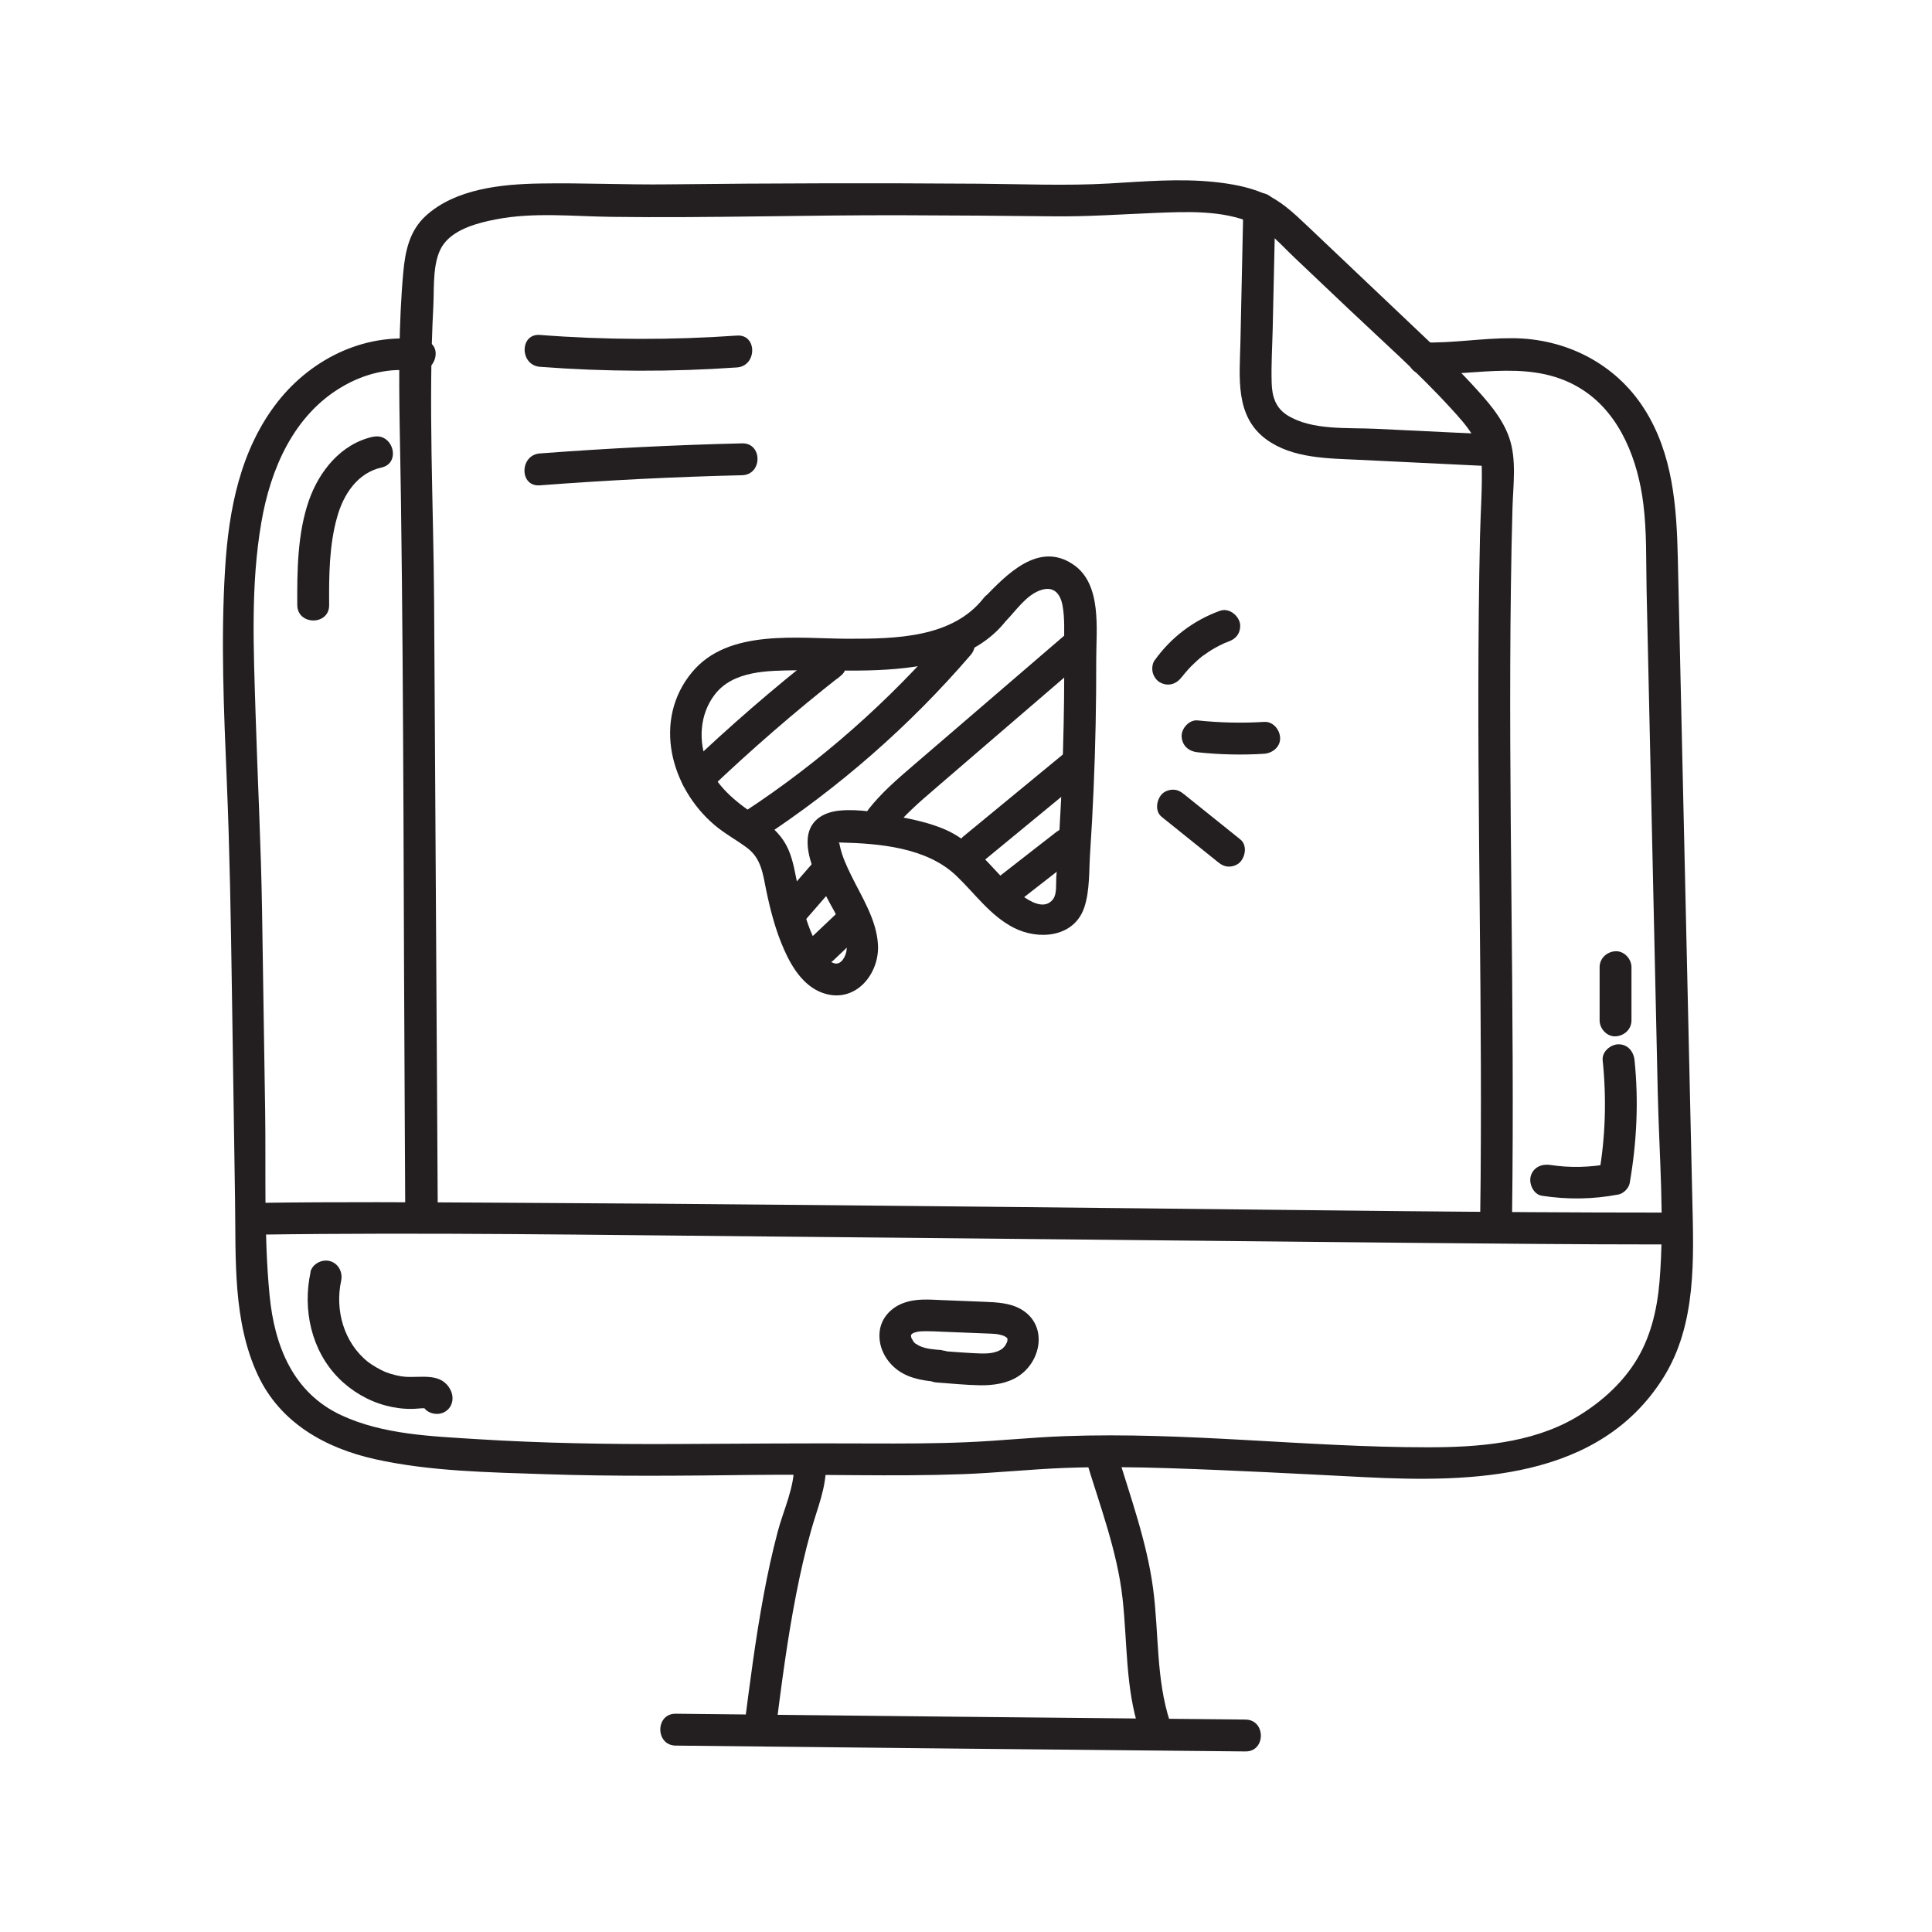 <svg width="91" height="91" viewBox="0 0 91 91" fill="none" xmlns="http://www.w3.org/2000/svg">
<path d="M19.998 16.03C17.341 15.595 14.735 16.826 13.089 18.912C11.322 21.159 10.772 24 10.602 26.792C10.397 30.12 10.542 33.457 10.682 36.789C10.822 40.121 10.872 43.319 10.922 46.586L11.072 56.583C11.112 59.304 10.962 62.241 12.148 64.773C13.199 67.019 15.325 68.21 17.672 68.731C20.264 69.306 23.02 69.346 25.662 69.436C28.929 69.546 32.197 69.511 35.464 69.471C38.751 69.431 42.038 69.556 45.325 69.436C46.947 69.376 48.558 69.201 50.174 69.141C51.79 69.081 53.481 69.101 55.132 69.156C58.179 69.256 61.226 69.421 64.268 69.576C69.342 69.831 75.326 69.716 78.353 64.878C79.924 62.366 79.774 59.264 79.709 56.422C79.634 53.105 79.558 49.783 79.484 46.466C79.333 39.746 79.183 33.022 79.028 26.302C78.973 23.86 78.798 21.379 77.447 19.257C76.096 17.136 73.775 15.945 71.243 15.93C69.842 15.92 68.456 16.165 67.05 16.13C66.084 16.105 66.084 17.606 67.05 17.631C69.622 17.696 72.289 16.861 74.6 18.397C76.351 19.562 77.152 21.719 77.402 23.72C77.572 25.061 77.527 26.442 77.557 27.793C77.592 29.369 77.627 30.945 77.662 32.521C77.732 35.673 77.802 38.825 77.872 41.983C77.942 45.14 78.013 48.287 78.082 51.444C78.148 54.406 78.413 57.438 78.163 60.395C78.047 61.736 77.727 63.072 76.987 64.208C76.296 65.278 75.266 66.164 74.165 66.799C72.094 67.99 69.582 68.17 67.245 68.17C61.546 68.17 55.862 67.435 50.154 67.645C48.613 67.7 47.082 67.865 45.546 67.93C44.01 67.995 42.498 67.995 40.972 67.99C37.905 67.975 34.838 68 31.771 68.015C28.704 68.03 25.557 67.98 22.455 67.785C20.334 67.65 18.052 67.575 16.086 66.664C13.804 65.609 12.928 63.397 12.698 61.015C12.418 58.123 12.533 55.172 12.488 52.27C12.438 49.142 12.393 46.015 12.343 42.888C12.293 39.761 12.133 36.709 12.038 33.617C11.943 30.525 11.803 27.553 12.308 24.616C12.738 22.089 13.834 19.537 16.141 18.201C17.171 17.601 18.387 17.291 19.578 17.486C20.524 17.641 20.929 16.195 19.978 16.04L19.998 16.03Z" fill="#231F20"/>
<path d="M37.398 68.949C37.443 70.025 36.897 71.13 36.627 72.161C36.357 73.192 36.152 74.142 35.967 75.143C35.581 77.215 35.316 79.306 35.046 81.397C34.926 82.353 36.427 82.343 36.547 81.397C36.817 79.286 37.092 77.169 37.503 75.078C37.698 74.077 37.923 73.087 38.198 72.106C38.483 71.07 38.944 70.04 38.898 68.949C38.858 67.988 37.358 67.983 37.398 68.949Z" fill="#231F20"/>
<path d="M51.15 68.745C51.791 70.877 52.621 73.043 52.871 75.265C53.106 77.351 53.001 79.478 53.662 81.499C53.962 82.415 55.413 82.019 55.108 81.099C54.442 79.067 54.592 76.916 54.312 74.82C54.017 72.608 53.231 70.472 52.591 68.345C52.316 67.424 50.865 67.815 51.145 68.745H51.15Z" fill="#231F20"/>
<path d="M31.826 82.22C40.772 82.32 49.718 82.41 58.664 82.495C59.63 82.505 59.63 81.004 58.664 80.994C49.718 80.909 40.772 80.819 31.826 80.719C30.86 80.709 30.86 82.21 31.826 82.22Z" fill="#231F20"/>
<path d="M44.363 63.592C43.993 63.562 43.597 63.541 43.272 63.376C43.242 63.361 43.072 63.246 43.137 63.301C43.097 63.271 43.057 63.231 43.027 63.191C43.037 63.201 43.072 63.261 43.027 63.191C43.002 63.156 42.912 62.976 42.942 63.056C42.927 63.021 42.917 62.981 42.912 62.946C42.887 62.816 42.927 63.046 42.912 62.921C42.897 62.796 42.902 63.021 42.912 62.901C42.912 62.821 42.902 62.891 42.897 62.901C42.897 62.901 42.957 62.786 42.922 62.851C42.882 62.921 43.007 62.776 42.937 62.831C42.877 62.876 43.087 62.751 43.017 62.781C42.942 62.816 43.087 62.761 43.102 62.756C43.152 62.741 43.202 62.731 43.252 62.721C43.337 62.701 43.262 62.721 43.247 62.721C43.297 62.716 43.352 62.711 43.407 62.706C43.487 62.706 43.567 62.701 43.647 62.701C43.892 62.701 44.138 62.716 44.383 62.726C44.883 62.746 45.389 62.766 45.889 62.786C46.139 62.796 46.389 62.806 46.639 62.816C46.719 62.816 46.804 62.826 46.885 62.831C46.885 62.831 47.015 62.846 46.95 62.836C46.89 62.826 47.075 62.861 47.095 62.866C47.17 62.886 47.25 62.906 47.325 62.936C47.215 62.891 47.46 63.021 47.405 62.986C47.35 62.951 47.44 63.026 47.445 63.031C47.4 62.946 47.46 63.061 47.46 63.071C47.455 63.051 47.43 62.986 47.45 63.066C47.47 63.146 47.485 62.961 47.45 63.121C47.425 63.246 47.485 63.096 47.43 63.216C47.43 63.216 47.385 63.331 47.41 63.271C47.44 63.201 47.365 63.341 47.36 63.356C47.32 63.426 47.35 63.381 47.36 63.366C47.335 63.396 47.31 63.426 47.28 63.456C47.185 63.551 47.24 63.511 47.125 63.581C46.76 63.792 46.294 63.757 45.864 63.737C45.283 63.707 44.703 63.657 44.123 63.617C43.717 63.587 43.372 63.982 43.372 64.367C43.372 64.797 43.717 65.088 44.123 65.118C44.798 65.163 45.479 65.238 46.154 65.248C46.775 65.258 47.445 65.168 47.975 64.817C49.066 64.097 49.351 62.411 48.105 61.675C47.57 61.36 46.93 61.34 46.329 61.315C45.659 61.29 44.988 61.26 44.323 61.235C43.762 61.21 43.177 61.165 42.637 61.345C42.046 61.535 41.556 61.995 41.446 62.626C41.321 63.376 41.696 64.112 42.301 64.547C42.907 64.982 43.657 65.052 44.373 65.108C44.778 65.138 45.123 64.737 45.123 64.357C45.123 63.922 44.778 63.636 44.373 63.606L44.363 63.592Z" fill="#231F20"/>
<path d="M12.136 58.154C20.091 58.039 28.056 58.169 36.017 58.239C46.184 58.33 56.35 58.445 66.512 58.54C70.415 58.575 74.323 58.615 78.225 58.615C79.191 58.615 79.191 57.114 78.225 57.114C70.05 57.114 61.869 56.999 53.694 56.914C43.587 56.809 33.485 56.698 23.378 56.648C19.631 56.628 15.878 56.603 12.13 56.658C11.165 56.673 11.165 58.174 12.13 58.159L12.136 58.154Z" fill="#231F20"/>
<path d="M20.617 56.715C20.562 47.254 20.502 37.793 20.447 28.331C20.417 23.693 20.167 19.025 20.412 14.387C20.457 13.506 20.347 12.18 20.932 11.45C21.477 10.764 22.533 10.494 23.349 10.334C25.145 9.984 27.011 10.194 28.822 10.214C33.395 10.274 37.974 10.124 42.547 10.139C44.898 10.144 47.25 10.164 49.602 10.189C51.213 10.209 52.804 10.094 54.41 10.029C55.896 9.969 57.577 9.894 58.973 10.499C59.773 10.845 60.354 11.55 60.974 12.135C61.815 12.936 62.66 13.736 63.501 14.532C65.137 16.083 66.843 17.589 68.359 19.255C69.065 20.026 69.755 20.786 69.79 21.882C69.825 22.978 69.735 24.148 69.71 25.274C69.5 34.761 69.79 44.252 69.75 53.739C69.75 54.899 69.735 56.055 69.72 57.216C69.705 58.181 71.206 58.181 71.221 57.216C71.351 47.354 71.031 37.492 71.166 27.631C71.181 26.39 71.206 25.149 71.241 23.908C71.271 22.833 71.446 21.637 71.081 20.601C70.741 19.636 70.02 18.85 69.34 18.109C68.564 17.269 67.734 16.483 66.903 15.693C65.127 14.007 63.351 12.325 61.575 10.639C60.924 10.024 60.329 9.449 59.493 9.098C58.768 8.793 57.997 8.658 57.212 8.573C55.556 8.398 53.884 8.548 52.228 8.643C50.197 8.758 48.156 8.668 46.119 8.653C41.246 8.618 36.373 8.628 31.499 8.683C29.478 8.708 27.456 8.608 25.44 8.643C23.634 8.673 21.452 8.888 20.052 10.169C19.286 10.87 19.086 11.83 18.996 12.821C18.886 14.022 18.836 15.232 18.816 16.438C18.776 18.825 18.856 21.206 18.886 23.593C19.021 33.385 19.006 43.181 19.066 52.973L19.086 56.715C19.091 57.681 20.592 57.681 20.587 56.715H20.617Z" fill="#231F20"/>
<path d="M58.561 9.81L58.426 16.114C58.391 17.756 58.151 19.607 59.647 20.698C60.882 21.598 62.548 21.588 64.01 21.658C66.106 21.758 68.202 21.863 70.299 21.963C71.264 22.008 71.259 20.507 70.299 20.462C68.468 20.372 66.631 20.282 64.8 20.197C63.499 20.132 61.808 20.287 60.647 19.567C60.077 19.216 59.912 18.661 59.897 18.021C59.872 17.16 59.927 16.3 59.947 15.439L60.072 9.81C60.092 8.845 58.591 8.845 58.571 9.81H58.561Z" fill="#231F20"/>
<path d="M25.433 17.277C28.52 17.512 31.617 17.522 34.71 17.307C35.665 17.242 35.675 15.736 34.71 15.806C31.622 16.021 28.52 16.016 25.433 15.776C24.468 15.701 24.473 17.202 25.433 17.277Z" fill="#231F20"/>
<path d="M25.424 22.86C28.596 22.619 31.773 22.459 34.955 22.384C35.921 22.359 35.921 20.858 34.955 20.883C31.773 20.958 28.596 21.118 25.424 21.358C24.468 21.433 24.458 22.934 25.424 22.86Z" fill="#231F20"/>
<path d="M47.396 29.231C47.861 28.75 48.322 28.06 48.967 27.815C49.612 27.57 49.938 27.935 50.048 28.525C50.158 29.116 50.118 29.801 50.123 30.422C50.128 31.282 50.128 32.138 50.118 32.998C50.098 34.594 50.053 36.191 49.973 37.782C49.933 38.557 49.892 39.333 49.837 40.108C49.812 40.518 49.782 40.924 49.752 41.334C49.732 41.624 49.788 42.099 49.607 42.345C48.967 43.215 47.506 41.659 47.106 41.229C46.34 40.408 45.59 39.543 44.539 39.082C43.828 38.767 43.038 38.602 42.282 38.452C41.407 38.277 40.471 38.097 39.576 38.177C38.73 38.252 38.059 38.687 38.039 39.608C38.02 40.528 38.535 41.459 38.935 42.255C39.305 42.995 40.221 44.301 39.756 45.111C39.255 45.987 38.475 44.521 38.295 44.121C37.934 43.33 37.734 42.465 37.554 41.619C37.444 41.094 37.364 40.563 37.154 40.063C36.874 39.393 36.388 38.937 35.793 38.537C34.782 37.857 33.837 37.176 33.336 36.01C32.876 34.945 32.946 33.644 33.672 32.708C34.547 31.577 36.178 31.592 37.474 31.572C38.615 31.552 39.751 31.607 40.892 31.577C43.198 31.517 45.875 31.177 47.396 29.226C47.981 28.475 46.931 27.404 46.335 28.165C44.864 30.051 42.172 30.086 39.986 30.086C37.589 30.086 34.312 29.591 32.596 31.662C30.735 33.904 31.57 37.086 33.652 38.857C34.132 39.267 34.687 39.558 35.193 39.938C35.858 40.438 35.933 41.164 36.088 41.924C36.288 42.89 36.538 43.846 36.939 44.746C37.339 45.647 37.944 46.572 38.93 46.823C40.376 47.193 41.442 45.812 41.352 44.471C41.277 43.305 40.596 42.26 40.096 41.239C39.881 40.799 39.661 40.333 39.561 39.848C39.561 39.848 39.495 39.543 39.511 39.643C39.526 39.763 39.36 39.678 39.571 39.683C41.422 39.728 43.658 39.913 45.059 41.264C45.93 42.099 46.65 43.135 47.746 43.696C48.902 44.291 50.573 44.166 51.063 42.765C51.343 41.959 51.288 40.964 51.349 40.118C51.414 39.137 51.469 38.157 51.509 37.176C51.599 35.13 51.639 33.088 51.634 31.042C51.634 29.646 51.909 27.53 50.573 26.604C48.922 25.458 47.401 27.074 46.335 28.175C45.665 28.87 46.725 29.931 47.396 29.236V29.231Z" fill="#231F20"/>
<path d="M55.675 31.881C55.711 31.831 55.861 31.646 55.711 31.831C55.751 31.781 55.791 31.731 55.831 31.686C55.916 31.586 56.006 31.486 56.096 31.391C56.196 31.291 56.296 31.196 56.401 31.101C56.446 31.061 56.496 31.016 56.546 30.976C56.571 30.956 56.601 30.931 56.626 30.911C56.726 30.831 56.516 30.991 56.591 30.936C56.806 30.78 57.026 30.63 57.262 30.5C57.377 30.435 57.497 30.375 57.617 30.32C57.647 30.305 57.682 30.29 57.712 30.275C57.792 30.24 57.527 30.35 57.667 30.295C57.732 30.27 57.797 30.245 57.862 30.22C58.047 30.15 58.207 30.05 58.312 29.875C58.407 29.715 58.447 29.475 58.387 29.294C58.272 28.934 57.857 28.629 57.462 28.769C56.206 29.224 55.15 30.03 54.375 31.116C54.27 31.266 54.25 31.521 54.3 31.696C54.35 31.871 54.48 32.061 54.645 32.146C55.03 32.352 55.425 32.221 55.67 31.876L55.675 31.881Z" fill="#231F20"/>
<path d="M56.407 35.433C57.448 35.544 58.499 35.569 59.544 35.503C59.935 35.478 60.315 35.173 60.295 34.753C60.28 34.368 59.965 33.977 59.544 34.002C58.499 34.068 57.448 34.042 56.407 33.932C56.017 33.892 55.642 34.308 55.657 34.683C55.677 35.123 55.987 35.388 56.407 35.433Z" fill="#231F20"/>
<path d="M54.717 38.476C55.597 39.182 56.478 39.892 57.358 40.598C57.519 40.728 57.674 40.818 57.889 40.818C58.074 40.818 58.294 40.738 58.419 40.598C58.669 40.322 58.744 39.797 58.419 39.537C57.539 38.831 56.658 38.121 55.777 37.416C55.617 37.285 55.462 37.195 55.247 37.195C55.062 37.195 54.842 37.275 54.717 37.416C54.467 37.691 54.392 38.216 54.717 38.476Z" fill="#231F20"/>
<path d="M14.627 59.926C14.247 61.682 14.662 63.613 15.953 64.914C16.559 65.525 17.339 65.985 18.175 66.205C18.575 66.31 19.005 66.37 19.416 66.36C19.596 66.36 19.781 66.33 19.961 66.33C19.996 66.33 20.031 66.33 20.066 66.33C20.121 66.33 20.111 66.33 20.036 66.325C20.121 66.35 20.121 66.345 20.036 66.315C19.896 66.145 19.861 66.115 19.926 66.23C20.106 66.59 20.622 66.695 20.952 66.5C21.322 66.285 21.402 65.835 21.222 65.475C20.802 64.634 19.846 64.899 19.101 64.849C18.845 64.834 18.455 64.744 18.145 64.619C17.93 64.534 17.524 64.299 17.334 64.149C16.183 63.233 15.773 61.692 16.068 60.326C16.154 59.931 15.948 59.516 15.543 59.4C15.168 59.295 14.707 59.526 14.617 59.926H14.627Z" fill="#231F20"/>
<path d="M72.626 56.322C73.837 56.507 75.027 56.492 76.233 56.262C76.468 56.217 76.713 55.972 76.759 55.737C77.094 53.821 77.189 51.879 76.989 49.938C76.949 49.533 76.674 49.188 76.238 49.188C75.863 49.188 75.448 49.533 75.488 49.938C75.673 51.734 75.623 53.556 75.308 55.337L75.833 54.811C74.912 54.986 73.952 55.016 73.026 54.871C72.626 54.811 72.221 54.971 72.1 55.397C72.005 55.752 72.221 56.257 72.626 56.322Z" fill="#231F20"/>
<path d="M76.845 48.063V45.556C76.845 45.166 76.499 44.785 76.094 44.805C75.689 44.825 75.344 45.136 75.344 45.556V48.063C75.344 48.453 75.689 48.833 76.094 48.813C76.499 48.793 76.845 48.483 76.845 48.063Z" fill="#231F20"/>
<path d="M17.574 20.57C16.068 20.901 15.037 22.181 14.547 23.582C14.012 25.119 13.992 26.885 14.002 28.501C14.012 29.466 15.513 29.466 15.503 28.501C15.493 27.125 15.503 25.674 15.883 24.343C16.178 23.287 16.838 22.272 17.969 22.021C18.91 21.816 18.515 20.365 17.569 20.575L17.574 20.57Z" fill="#231F20"/>
<path d="M33.383 37.215C35.38 35.309 37.466 33.498 39.638 31.797L38.577 30.736C38.532 30.776 38.482 30.816 38.437 30.856C38.127 31.121 38.167 31.647 38.437 31.917C38.742 32.222 39.187 32.182 39.498 31.917C39.543 31.877 39.593 31.837 39.638 31.797C39.948 31.532 39.908 31.006 39.638 30.736C39.322 30.421 38.897 30.486 38.577 30.736C36.406 32.437 34.319 34.248 32.323 36.155C31.622 36.825 32.688 37.886 33.383 37.215Z" fill="#231F20"/>
<path d="M35.819 39.523C39.507 37.107 42.849 34.19 45.721 30.848C46.347 30.117 45.291 29.051 44.66 29.787C41.869 33.034 38.646 35.881 35.064 38.233C34.258 38.758 35.009 40.059 35.819 39.529V39.523Z" fill="#231F20"/>
<path d="M37.968 43.293C38.474 42.713 38.979 42.127 39.484 41.547C39.614 41.397 39.705 41.222 39.705 41.017C39.705 40.832 39.624 40.611 39.484 40.486C39.344 40.361 39.154 40.256 38.954 40.266C38.754 40.276 38.554 40.336 38.424 40.486C37.918 41.067 37.413 41.652 36.908 42.233C36.778 42.383 36.688 42.558 36.688 42.763C36.688 42.948 36.768 43.168 36.908 43.293C37.048 43.418 37.238 43.523 37.438 43.514C37.638 43.504 37.838 43.443 37.968 43.293Z" fill="#231F20"/>
<path d="M41.98 39.172C42.57 38.416 43.291 37.791 44.016 37.17C44.822 36.475 45.632 35.779 46.438 35.084C48.054 33.693 49.67 32.302 51.286 30.916C52.021 30.286 50.956 29.23 50.225 29.855C48.609 31.246 46.993 32.637 45.377 34.023C44.591 34.699 43.806 35.374 43.02 36.049C42.235 36.725 41.524 37.335 40.914 38.111C40.664 38.431 40.604 38.861 40.914 39.172C41.174 39.432 41.724 39.492 41.975 39.172H41.98Z" fill="#231F20"/>
<path d="M39.265 45.224C39.675 44.838 40.081 44.448 40.491 44.063C40.626 43.933 40.711 43.718 40.711 43.532C40.711 43.347 40.631 43.127 40.491 43.002C40.351 42.877 40.161 42.772 39.961 42.782C39.761 42.792 39.581 42.862 39.43 43.002L38.205 44.163C38.069 44.293 37.984 44.508 37.984 44.693C37.984 44.878 38.064 45.099 38.205 45.224C38.345 45.349 38.535 45.454 38.735 45.444C38.935 45.434 39.115 45.364 39.265 45.224Z" fill="#231F20"/>
<path d="M46.429 40.464C47.995 39.173 49.561 37.882 51.132 36.591C51.437 36.341 51.412 35.786 51.132 35.531C50.807 35.235 50.397 35.265 50.071 35.531C48.505 36.822 46.939 38.112 45.368 39.403C45.063 39.653 45.088 40.209 45.368 40.464C45.693 40.759 46.104 40.729 46.429 40.464Z" fill="#231F20"/>
<path d="M48.159 42.319L49.455 41.308L50.09 40.813L50.41 40.562L50.58 40.432L50.665 40.367C50.535 40.492 50.37 40.527 50.165 40.482L49.835 40.287L49.85 40.302L49.655 39.972V39.992C49.655 39.857 49.655 39.727 49.655 39.592L50.125 39.136H50.525H50.51C50.66 39.246 50.81 39.362 50.961 39.477L50.951 39.462C50.745 39.126 50.27 38.971 49.925 39.191C49.58 39.412 49.434 39.862 49.655 40.217C49.92 40.648 50.55 40.752 50.901 40.357C51.251 39.962 51.186 39.392 50.745 39.106C50.545 38.976 50.275 38.966 50.055 39.031C49.86 39.086 49.72 39.217 49.565 39.337L49.074 39.717L47.103 41.253C46.963 41.363 46.883 41.613 46.883 41.783C46.883 41.968 46.963 42.188 47.103 42.314C47.243 42.439 47.433 42.544 47.633 42.534C47.843 42.524 47.999 42.444 48.164 42.314L48.159 42.319Z" fill="#231F20"/>
</svg>
